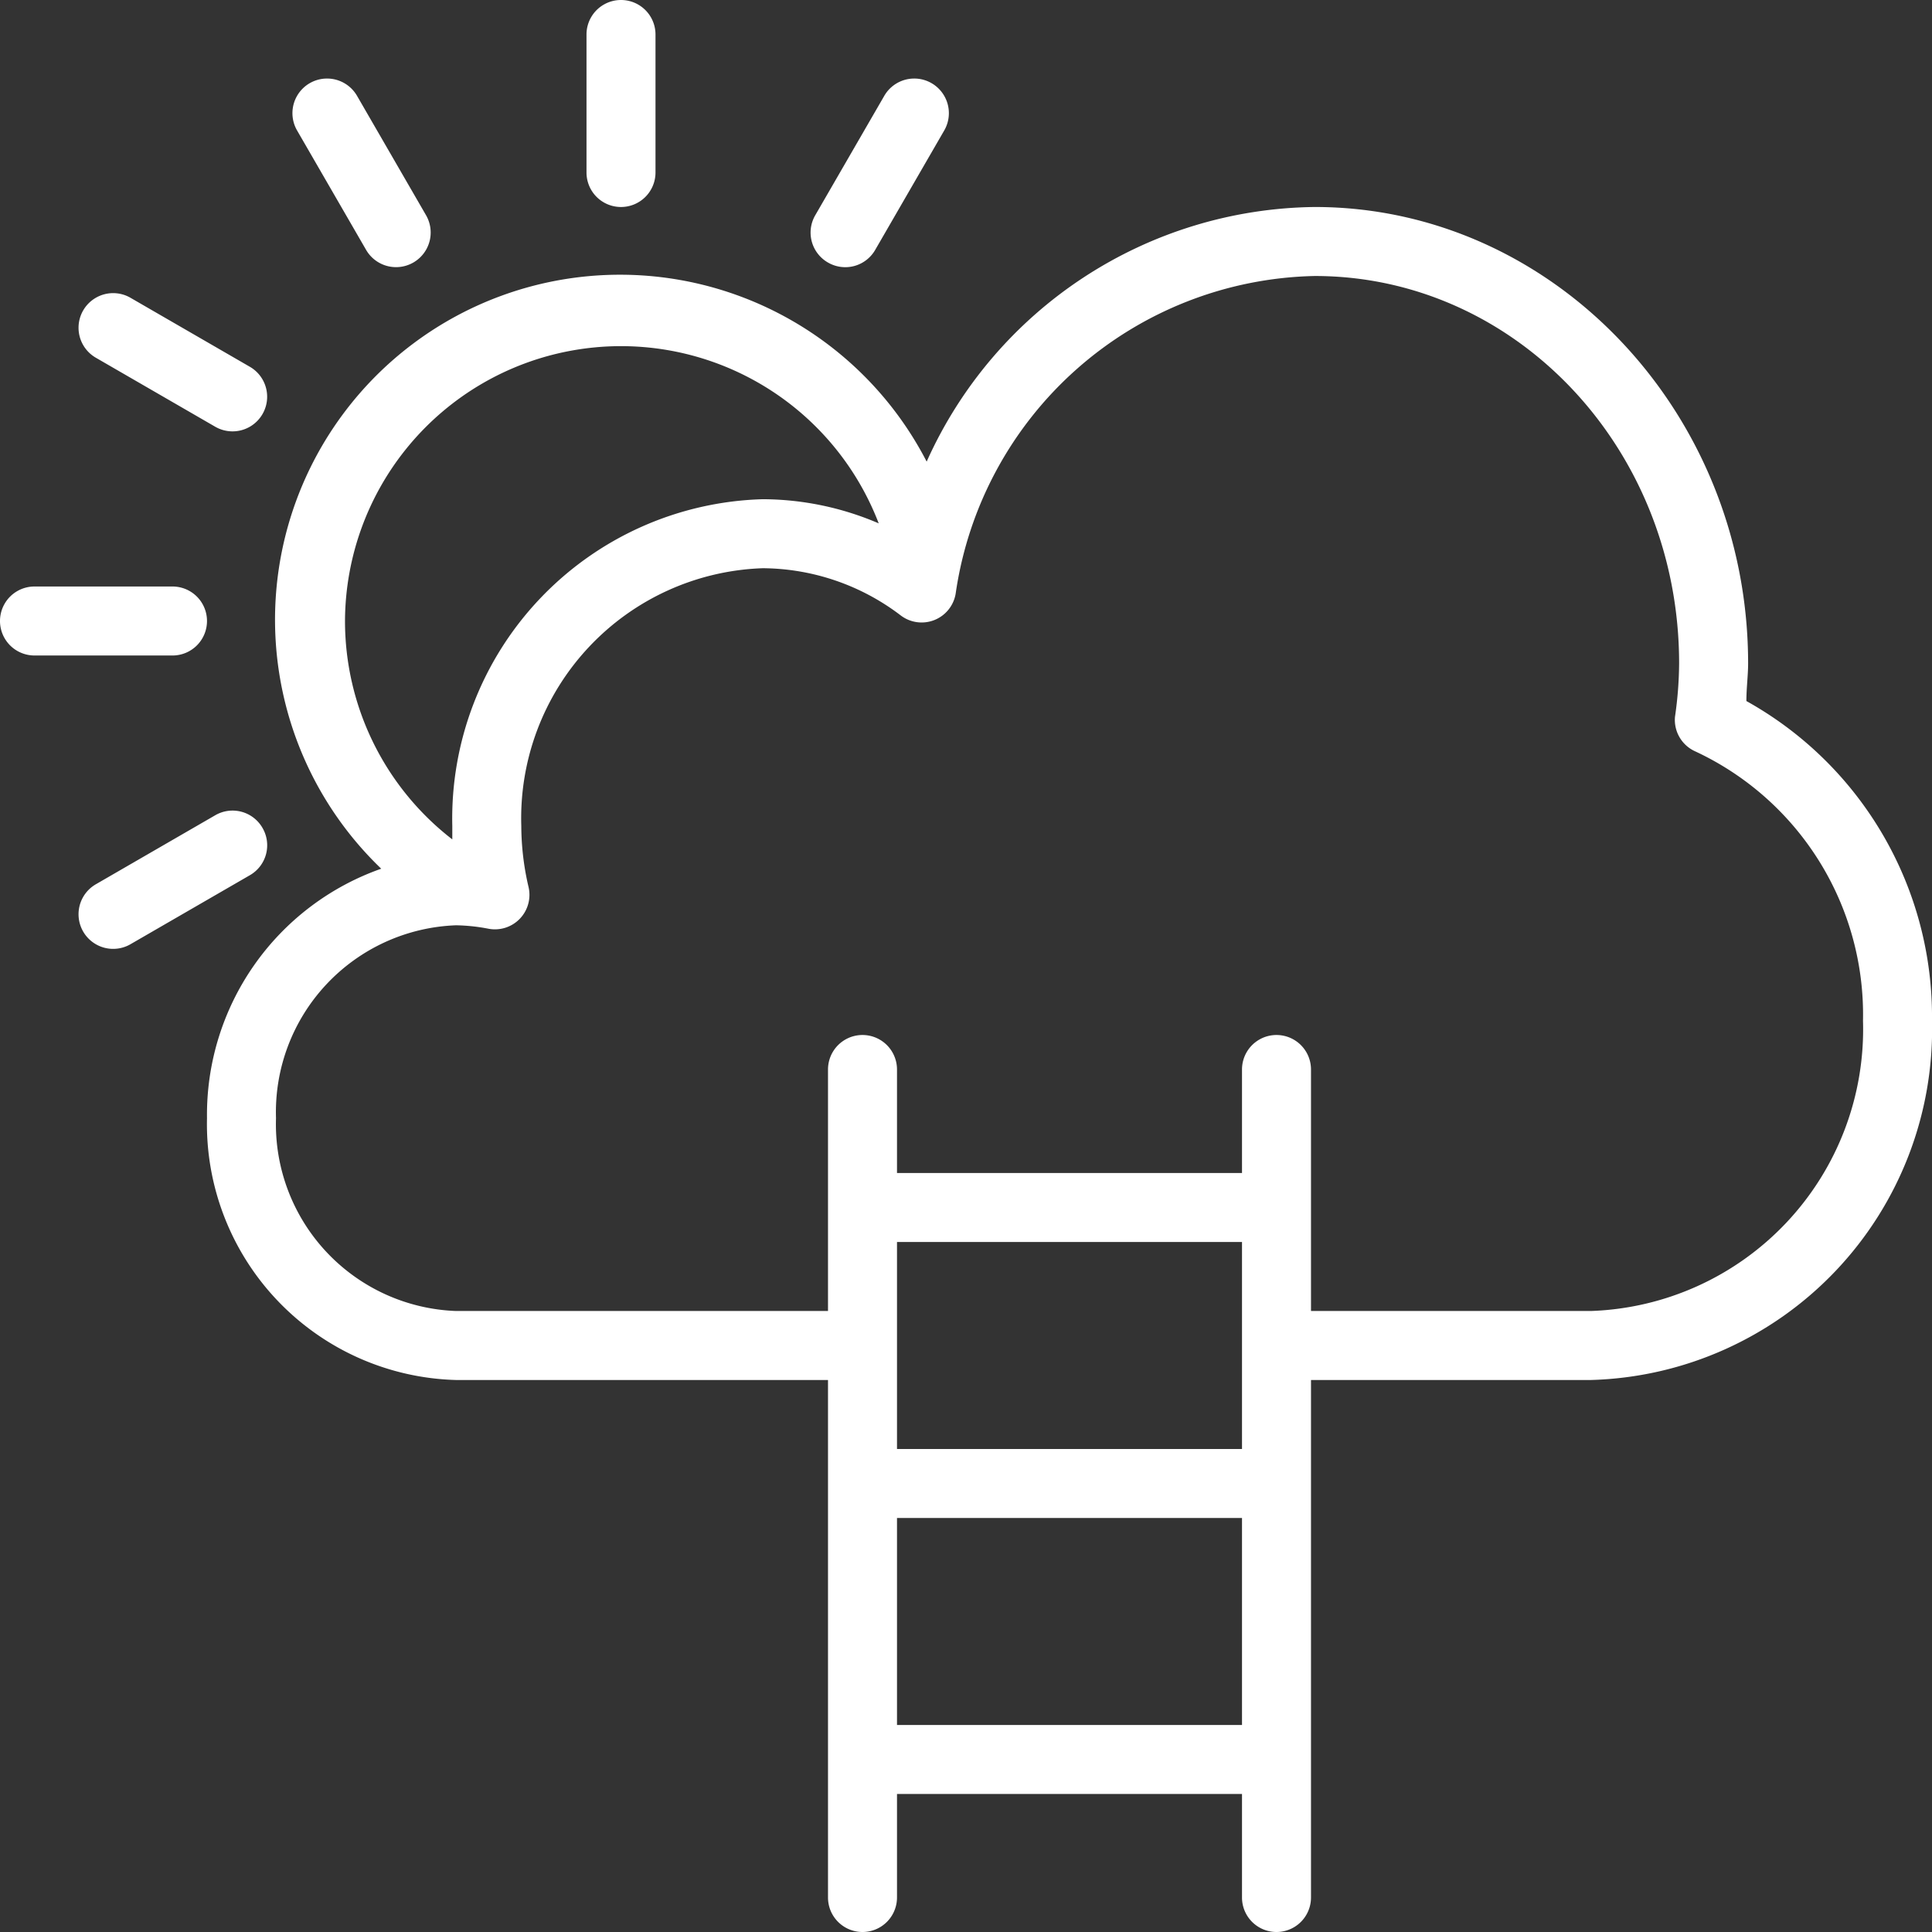 <svg xmlns="http://www.w3.org/2000/svg" viewBox="0 0 56 56"><rect x="0" y="0" width="56" height="56" fill="#333333" stroke="none"/><defs><style>.cls-1{fill:#fff;}</style></defs><title>Ресурс 51</title><g id="Слой_2" data-name="Слой 2"><g id="Icons"><path class="cls-1" d="M50.62,20.32c0-.38.05-.74.05-1.09C50.67,11.94,45,6,38.11,6a12.48,12.48,0,0,0-11.25,7.38,10,10,0,1,0-15.81,11.8A7.56,7.56,0,0,0,6,32.41,7.42,7.42,0,0,0,13.22,40H24V55a1,1,0,0,0,2,0V52H36v3a1,1,0,0,0,2,0V40h8.11A10.17,10.17,0,0,0,56,29.59,10.47,10.47,0,0,0,50.62,20.32ZM10,18a8,8,0,0,1,15.47-2.83,8.57,8.57,0,0,0-3.36-.7,9.26,9.26,0,0,0-9,9.47c0,.13,0,.26,0,.39A8,8,0,0,1,10,18ZM36,50H26V44H36Zm0-8H26V36H36Zm10.11-4H38V31a1,1,0,0,0-2,0v3H26V31a1,1,0,0,0-2,0v7H13.22A5.42,5.42,0,0,1,8,32.41a5.42,5.42,0,0,1,5.22-5.59,5.38,5.38,0,0,1,.94.1,1,1,0,0,0,1.16-1.21,7.84,7.84,0,0,1-.21-1.77,7.25,7.25,0,0,1,7-7.47,6.66,6.66,0,0,1,4,1.37,1,1,0,0,0,1.59-.63A10.74,10.74,0,0,1,38.11,8c5.82,0,10.56,5,10.56,11.23a11.17,11.17,0,0,1-.12,1.55,1,1,0,0,0,.59,1A8.42,8.42,0,0,1,54,29.59,8.17,8.17,0,0,1,46.11,38ZM6,18a1,1,0,0,0-1-1H1a1,1,0,0,0,0,2H5A1,1,0,0,0,6,18ZM18,6a1,1,0,0,0,1-1V1a1,1,0,0,0-2,0V5A1,1,0,0,0,18,6Zm6,1.61a1,1,0,0,0,1.37-.37l2-3.46a1,1,0,1,0-1.74-1l-2,3.46A1,1,0,0,0,24,7.61ZM7.61,24a1,1,0,0,0-1.37-.37l-3.46,2a1,1,0,0,0,1,1.74l3.46-2A1,1,0,0,0,7.61,24Zm3-16.76a1,1,0,0,0,1.74-1l-2-3.46a1,1,0,0,0-1.74,1ZM2.78,10.37l3.46,2a1,1,0,1,0,1-1.74l-3.46-2a1,1,0,1,0-1,1.74Z"/></g></g></svg>